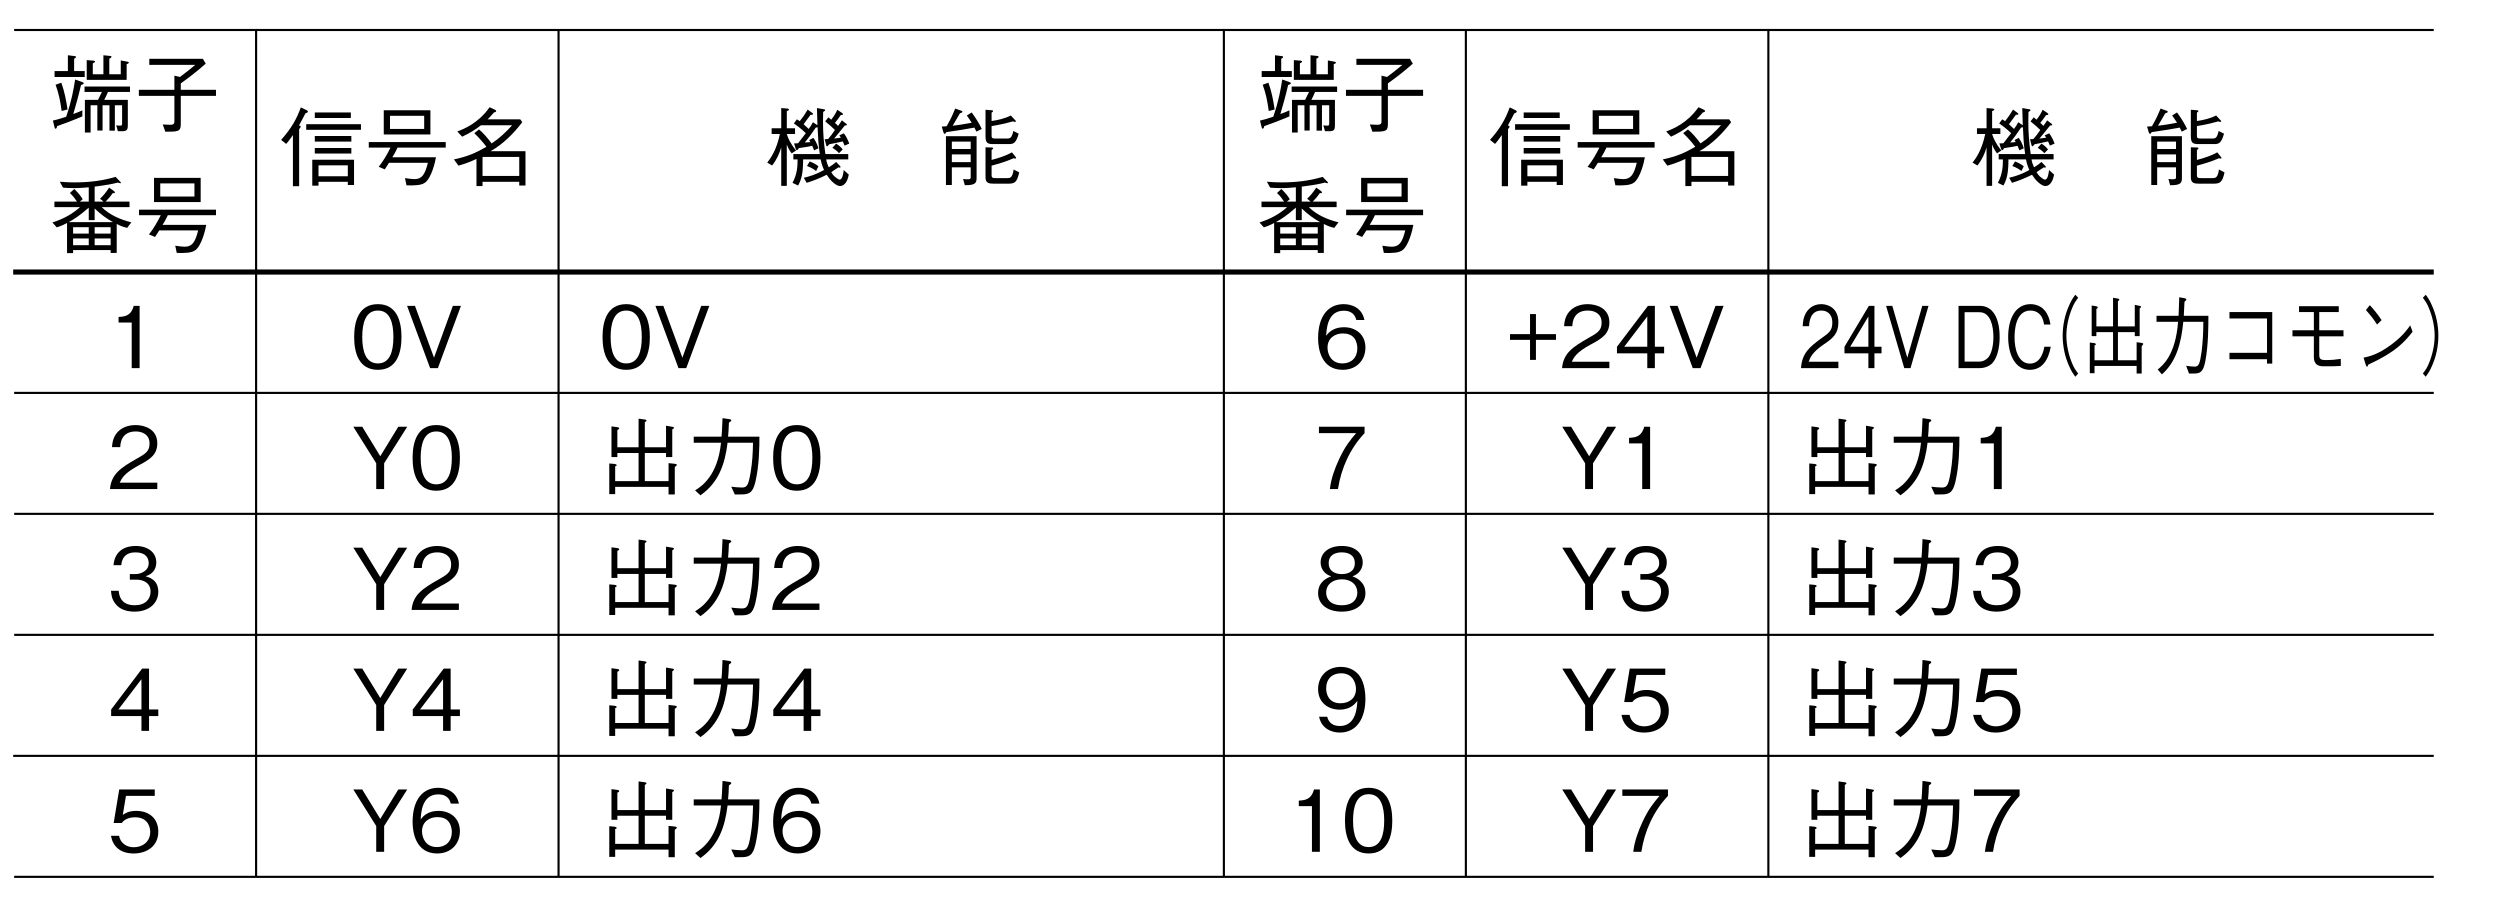 <?xml version="1.0" encoding="UTF-8"?>
<svg xmlns="http://www.w3.org/2000/svg" xmlns:xlink="http://www.w3.org/1999/xlink" width="231.96pt" height="85.08pt" viewBox="0 0 231.96 85.08" version="1.2">
<defs>
<g>
<symbol overflow="visible" id="glyph0-0">
<path style="stroke:none;" d="M 0.797 0.953 L 7.125 0.953 L 7.125 -6.969 L 0.797 -6.969 Z M 3.969 -3.328 L 1.438 -6.578 L 6.484 -6.578 Z M 4.219 -3.016 L 6.734 -6.25 L 6.734 0.234 Z M 1.438 0.547 L 3.969 -2.688 L 6.484 0.547 Z M 1.188 -6.25 L 3.703 -3.016 L 1.188 0.234 Z M 1.188 -6.25 "/>
</symbol>
<symbol overflow="visible" id="glyph0-1">
<path style="stroke:none;" d=""/>
</symbol>
<symbol overflow="visible" id="glyph0-2">
<path style="stroke:none;" d="M 7.375 -5.906 C 7.375 -5.969 7.281 -5.984 7.234 -6 L 6.625 -6.109 L 6.625 -4.828 L 5.562 -4.828 L 5.562 -6.281 C 5.625 -6.297 5.766 -6.359 5.766 -6.453 C 5.766 -6.5 5.688 -6.531 5.625 -6.531 L 5.016 -6.594 L 5.016 -4.828 L 4.031 -4.828 L 4.031 -5.844 C 4.141 -5.891 4.234 -5.938 4.234 -6.016 C 4.234 -6.047 4.188 -6.078 4.094 -6.094 L 3.469 -6.141 L 3.469 -4.312 L 7.172 -4.312 L 7.172 -5.766 C 7.266 -5.797 7.375 -5.844 7.375 -5.906 Z M 3.281 -4.578 L 3.281 -5.125 L 2.297 -5.125 L 2.297 -6.266 C 2.406 -6.328 2.469 -6.359 2.469 -6.438 C 2.469 -6.5 2.391 -6.516 2.344 -6.516 L 1.719 -6.594 L 1.719 -5.125 L 0.484 -5.125 L 0.484 -4.578 Z M 7.484 -3.188 L 7.484 -3.688 L 3.266 -3.688 L 3.266 -3.188 L 4.875 -3.188 C 4.797 -3.047 4.719 -2.844 4.516 -2.453 L 3.297 -2.453 L 3.297 0.578 L 3.828 0.578 L 3.828 -1.953 L 4.453 -1.953 L 4.453 0.391 L 4.938 0.391 L 4.938 -1.953 L 5.578 -1.953 L 5.578 0.406 L 6.078 0.406 L 6.078 -1.953 L 6.75 -1.953 L 6.75 -0.344 C 6.75 -0.125 6.75 -0.062 6.562 -0.062 C 6.453 -0.062 6.328 -0.078 6.203 -0.094 L 6.359 0.453 C 7.125 0.469 7.281 0.469 7.281 -0.109 L 7.281 -2.453 L 5.094 -2.453 C 5.234 -2.719 5.312 -2.891 5.438 -3.188 Z M 1.688 -1.562 C 1.562 -2.406 1.406 -3.234 1.109 -4.047 L 0.578 -3.859 C 0.875 -3.047 1.016 -2.344 1.141 -1.422 Z M 3.188 -4 C 3.188 -4.047 3.125 -4.078 3.047 -4.109 L 2.391 -4.344 C 2.25 -3.438 2.078 -2.406 1.562 -0.891 C 0.859 -0.656 0.656 -0.609 0.328 -0.531 L 0.484 0.094 C 0.516 0.219 0.547 0.219 0.578 0.219 C 0.688 0.219 0.703 0.047 0.719 -0.016 C 1.328 -0.234 1.906 -0.438 3.062 -0.922 L 3.062 -1.484 C 2.75 -1.344 2.578 -1.266 2.219 -1.141 C 2.469 -1.984 2.703 -2.812 2.938 -3.828 C 3.109 -3.891 3.188 -3.922 3.188 -4 Z M 3.188 -4 "/>
</symbol>
<symbol overflow="visible" id="glyph0-3">
<path style="stroke:none;" d="M 1.359 -5.703 L 5.625 -5.703 C 5.141 -5.297 4.766 -5 4.203 -4.578 L 3.688 -4.703 L 3.688 -3.391 L 0.391 -3.391 L 0.391 -2.828 L 3.688 -2.828 L 3.688 -0.5 C 3.688 -0.312 3.688 -0.141 3.297 -0.141 C 3.297 -0.141 2.656 -0.172 2.609 -0.172 L 2.844 0.5 C 3.984 0.5 4.281 0.5 4.281 -0.172 L 4.281 -2.828 L 7.547 -2.828 L 7.547 -3.391 L 4.281 -3.391 L 4.281 -3.984 C 5.031 -4.516 5.703 -5.031 6.594 -5.812 L 6.328 -6.266 L 1.359 -6.266 Z M 1.359 -5.703 "/>
</symbol>
<symbol overflow="visible" id="glyph0-4">
<path style="stroke:none;" d="M 3.656 0.562 L 3.656 0.203 L 6.375 0.203 L 6.375 0.5 L 6.953 0.5 L 6.953 -1.844 L 3.078 -1.844 L 3.078 0.562 Z M 6.375 -0.312 L 3.656 -0.312 L 3.656 -1.328 L 6.375 -1.328 Z M 0.656 -3.312 C 0.984 -3.688 1.172 -3.984 1.281 -4.141 L 1.281 0.609 L 1.859 0.609 L 1.859 -4.688 C 1.891 -4.719 2 -4.828 2 -4.922 C 2 -4.984 1.922 -5 1.844 -5.031 C 2.016 -5.344 2.188 -5.641 2.438 -6.141 C 2.578 -6.203 2.672 -6.234 2.672 -6.312 C 2.672 -6.375 2.594 -6.422 2.562 -6.438 L 2.016 -6.703 C 1.625 -5.625 1.156 -4.781 0.188 -3.688 Z M 6.656 -5.719 L 6.656 -6.234 L 3.312 -6.234 L 3.312 -5.719 Z M 6.703 -3.531 L 6.703 -4.047 L 3.312 -4.047 L 3.312 -3.531 Z M 6.703 -2.422 L 6.703 -2.938 L 3.312 -2.938 L 3.312 -2.422 Z M 7.594 -4.625 L 7.594 -5.141 L 2.516 -5.141 L 2.516 -4.625 Z M 7.594 -4.625 "/>
</symbol>
<symbol overflow="visible" id="glyph0-5">
<path style="stroke:none;" d="M 6.125 -4.188 L 6.125 -6.438 L 1.797 -6.438 L 1.797 -4.188 Z M 5.547 -4.703 L 2.375 -4.703 L 2.375 -5.922 L 5.547 -5.922 Z M 7.547 -2.969 L 7.547 -3.484 L 0.406 -3.484 L 0.406 -2.969 L 2.422 -2.969 C 2.094 -2.312 1.797 -1.797 1.328 -1.188 L 1.891 -0.953 C 1.953 -1.031 2.219 -1.469 2.281 -1.562 L 5.891 -1.562 C 5.625 -0.484 5.344 -0.047 4.641 -0.047 C 4.469 -0.047 4.188 -0.078 3.766 -0.141 L 3.906 0.531 C 4.719 0.547 5.266 0.531 5.625 0.281 C 6.234 -0.172 6.578 -1.672 6.641 -2.078 L 2.594 -2.078 C 2.766 -2.359 2.922 -2.625 3.078 -2.969 Z M 7.547 -2.969 "/>
</symbol>
<symbol overflow="visible" id="glyph0-6">
<path style="stroke:none;" d="M 7.031 0.547 L 7.031 -2.641 L 3.797 -2.641 C 4.953 -3.297 5.922 -4.266 6.734 -5.328 L 6.547 -5.594 L 3.516 -5.594 C 3.625 -5.703 3.734 -5.797 4.109 -6.234 C 4.172 -6.25 4.312 -6.266 4.312 -6.359 C 4.312 -6.391 4.281 -6.438 4.234 -6.469 L 3.703 -6.719 C 2.641 -5.219 1.328 -4.703 0.703 -4.469 L 1.156 -3.984 C 1.875 -4.328 2.297 -4.578 2.906 -5.047 L 5.797 -5.047 C 5.234 -4.422 4.609 -3.828 3.891 -3.359 C 3.516 -3.859 3.094 -4.359 2.719 -4.656 L 2.281 -4.312 C 2.656 -3.953 3.109 -3.453 3.406 -3.047 C 2.438 -2.484 1.656 -2.141 0.391 -1.875 L 0.812 -1.297 C 1.422 -1.469 1.922 -1.656 2.484 -1.922 L 2.484 0.594 L 3.047 0.594 L 3.047 0.203 L 6.453 0.203 L 6.453 0.547 Z M 6.453 -0.344 L 3.047 -0.344 L 3.047 -2.109 L 6.453 -2.109 Z M 6.453 -0.344 "/>
</symbol>
<symbol overflow="visible" id="glyph0-7">
<path style="stroke:none;" d="M 7.641 -3.344 C 7.5 -3.703 7.375 -3.984 7.141 -4.297 L 6.719 -4.109 C 6.766 -4.047 6.797 -4 6.859 -3.891 C 6.594 -3.859 6.453 -3.828 6.234 -3.812 C 6.453 -4.078 6.719 -4.375 7.219 -5.016 C 7.344 -5.031 7.422 -5.031 7.422 -5.094 C 7.422 -5.125 7.375 -5.156 7.375 -5.172 L 6.953 -5.5 C 6.766 -5.203 6.719 -5.141 6.594 -4.984 C 6.484 -5.125 6.453 -5.141 6.312 -5.266 C 6.5 -5.5 6.734 -5.797 6.844 -5.984 C 7 -6 7.062 -6.016 7.062 -6.062 C 7.062 -6.109 7.031 -6.141 6.969 -6.188 L 6.531 -6.484 C 6.422 -6.234 6.281 -5.969 5.969 -5.562 C 5.922 -5.609 5.891 -5.625 5.703 -5.781 L 5.406 -5.406 C 5.781 -5.109 6.047 -4.859 6.312 -4.609 C 6.078 -4.25 5.906 -4.031 5.672 -3.766 C 5.531 -3.75 5.5 -3.75 5.359 -3.75 L 5.5 -3.203 C 5.5 -3.156 5.531 -3.094 5.578 -3.094 C 5.625 -3.094 5.688 -3.156 5.781 -3.281 C 6.297 -3.375 6.562 -3.438 7.031 -3.547 C 7.109 -3.406 7.141 -3.312 7.203 -3.156 Z M 7.031 -2.797 C 6.859 -3.047 6.609 -3.219 6.422 -3.344 L 6.078 -2.953 C 6.469 -2.703 6.609 -2.547 6.688 -2.453 Z M 7.594 -0.469 L 7.125 -0.891 C 7.094 -0.609 7.016 0 6.75 0 C 6.656 0 6.469 -0.125 6.328 -0.25 C 6.156 -0.391 6.078 -0.516 5.969 -0.688 C 6.062 -0.75 6.109 -0.781 6.188 -0.844 C 6.266 -0.891 6.578 -1.094 6.641 -1.141 C 6.734 -1.125 6.734 -1.109 6.766 -1.109 C 6.797 -1.109 6.828 -1.141 6.828 -1.172 C 6.828 -1.203 6.812 -1.234 6.797 -1.25 L 6.422 -1.641 C 6.234 -1.469 6.062 -1.344 5.734 -1.141 C 5.609 -1.422 5.547 -1.594 5.5 -1.875 L 7.547 -1.875 L 7.547 -2.375 L 5.422 -2.375 C 5.281 -3.422 5.203 -4.281 5.203 -5.406 C 5.203 -5.75 5.219 -6.062 5.219 -6.281 C 5.297 -6.328 5.406 -6.391 5.406 -6.453 C 5.406 -6.469 5.406 -6.516 5.281 -6.531 L 4.641 -6.641 C 4.656 -6 4.656 -5.922 4.688 -5.047 L 4.266 -5.328 C 4.172 -5.141 4.078 -4.969 3.875 -4.703 C 3.734 -4.844 3.547 -5 3.406 -5.141 C 3.578 -5.375 3.859 -5.766 4.047 -6.016 C 4.172 -6.016 4.281 -6.016 4.281 -6.094 C 4.281 -6.141 4.219 -6.188 4.188 -6.203 L 3.781 -6.5 C 3.547 -6.094 3.344 -5.797 3.047 -5.422 C 2.969 -5.484 2.891 -5.531 2.781 -5.594 L 2.5 -5.219 C 2.781 -5.016 3.172 -4.734 3.609 -4.312 C 3.094 -3.625 3.031 -3.562 2.891 -3.375 C 2.766 -3.375 2.75 -3.375 2.516 -3.359 L 2.672 -2.859 C 2.688 -2.844 2.719 -2.734 2.766 -2.734 C 2.859 -2.734 2.922 -2.859 2.953 -2.922 C 3.859 -3.062 3.969 -3.078 4.203 -3.141 C 4.328 -2.844 4.344 -2.812 4.375 -2.719 L 4.781 -2.906 C 4.625 -3.422 4.453 -3.672 4.312 -3.875 L 3.922 -3.672 C 3.953 -3.625 4 -3.547 4.031 -3.484 C 3.719 -3.453 3.672 -3.453 3.516 -3.453 C 3.922 -3.938 4.156 -4.281 4.531 -4.828 C 4.609 -4.844 4.641 -4.844 4.703 -4.859 C 4.734 -4.047 4.766 -3.344 4.906 -2.375 L 2.453 -2.375 L 2.453 -1.875 L 2.844 -1.875 C 2.844 -1.25 2.812 -0.516 2.375 0.297 L 2.891 0.547 C 3.188 0.016 3.359 -0.547 3.359 -1.875 L 4.984 -1.875 C 5.016 -1.703 5.078 -1.391 5.297 -0.891 C 4.547 -0.469 3.938 -0.297 3.422 -0.172 L 3.688 0.297 C 4.281 0.109 4.828 -0.094 5.547 -0.453 C 5.719 -0.203 5.859 0.016 6.109 0.234 C 6.25 0.359 6.516 0.594 6.797 0.594 C 7.078 0.594 7.453 0.344 7.594 -0.469 Z M 4.781 -1.234 C 4.594 -1.391 4.375 -1.531 3.969 -1.688 L 3.719 -1.266 C 4.203 -1.078 4.406 -0.922 4.562 -0.797 Z M 2.703 -2.703 C 2.125 -3.422 1.953 -3.875 1.844 -4.234 L 2.609 -4.234 L 2.609 -4.766 L 1.844 -4.766 L 1.844 -6.359 C 2.016 -6.422 2.047 -6.469 2.047 -6.5 C 2.047 -6.562 1.938 -6.594 1.906 -6.594 L 1.328 -6.641 L 1.328 -4.766 L 0.438 -4.766 L 0.438 -4.234 L 1.203 -4.234 C 0.891 -2.719 0.328 -1.969 0.031 -1.578 L 0.484 -1.312 C 0.953 -1.922 1.156 -2.438 1.328 -2.984 L 1.328 0.578 L 1.844 0.578 L 1.844 -3.266 C 1.969 -2.922 2.094 -2.703 2.297 -2.438 Z M 2.703 -2.703 "/>
</symbol>
<symbol overflow="visible" id="glyph0-8">
<path style="stroke:none;" d=""/>
</symbol>
<symbol overflow="visible" id="glyph0-9">
<path style="stroke:none;" d="M 3.625 -0.266 L 3.625 -4.031 L 0.781 -4.031 L 0.781 0.5 L 1.328 0.5 L 1.328 -1.141 L 3.078 -1.141 L 3.078 -0.281 C 3.078 -0.125 3.078 -0.031 2.828 -0.031 C 2.719 -0.031 2.625 -0.031 2.375 -0.062 L 2.531 0.516 C 3.625 0.531 3.625 0.25 3.625 -0.266 Z M 3.078 -2.844 L 1.328 -2.844 L 1.328 -3.531 L 3.078 -3.531 Z M 3.078 -1.625 L 1.328 -1.625 L 1.328 -2.344 L 3.078 -2.344 Z M 7.531 -4.266 L 7.031 -4.516 C 6.891 -3.844 6.719 -3.812 6.438 -3.812 L 5.391 -3.812 C 5.031 -3.812 5.016 -3.875 5.016 -4.125 L 5.016 -4.969 C 5.625 -5.062 6.266 -5.203 7 -5.406 C 7.031 -5.391 7.141 -5.359 7.188 -5.359 C 7.219 -5.359 7.266 -5.359 7.266 -5.422 C 7.266 -5.469 7.234 -5.5 7.203 -5.516 L 6.797 -5.953 C 6.281 -5.672 5.562 -5.516 5.016 -5.438 L 5.016 -6.219 C 5.062 -6.25 5.156 -6.297 5.156 -6.375 C 5.156 -6.422 5.062 -6.438 5.016 -6.438 L 4.453 -6.484 L 4.453 -4.016 C 4.453 -3.375 4.672 -3.297 5.188 -3.297 L 6.531 -3.297 C 7 -3.297 7.266 -3.297 7.531 -4.266 Z M 4.109 -4.703 C 3.859 -5.203 3.625 -5.609 3.172 -6.234 L 2.719 -5.953 C 2.812 -5.812 2.953 -5.625 3.172 -5.281 C 2.344 -5.125 1.938 -5.062 1.406 -5 C 1.625 -5.375 1.922 -5.891 2.078 -6.156 C 2.188 -6.188 2.312 -6.219 2.312 -6.297 C 2.312 -6.359 2.219 -6.391 2.172 -6.406 L 1.641 -6.594 C 1.344 -5.875 1.25 -5.672 0.844 -4.953 C 0.703 -4.938 0.625 -4.938 0.391 -4.922 L 0.547 -4.391 C 0.594 -4.266 0.625 -4.25 0.672 -4.25 C 0.719 -4.25 0.766 -4.312 0.812 -4.406 C 1.984 -4.578 2.688 -4.688 3.422 -4.828 C 3.5 -4.688 3.562 -4.547 3.609 -4.453 Z M 7.578 -0.672 L 7.062 -0.938 C 6.953 -0.141 6.719 -0.141 6.453 -0.141 L 5.453 -0.141 C 5.141 -0.141 5.016 -0.141 5.016 -0.438 L 5.016 -1.297 C 5.641 -1.469 6.281 -1.641 7.062 -1.984 C 7.172 -1.953 7.188 -1.953 7.219 -1.953 C 7.234 -1.953 7.297 -1.953 7.297 -2.016 C 7.297 -2.031 7.281 -2.062 7.234 -2.125 L 6.906 -2.531 C 6.312 -2.203 5.672 -2 5.016 -1.828 L 5.016 -2.75 C 5.078 -2.797 5.156 -2.844 5.156 -2.906 C 5.156 -2.969 5.094 -2.984 5.016 -2.984 L 4.453 -3 L 4.453 -0.219 C 4.453 0.312 4.75 0.375 5.219 0.375 L 6.547 0.375 C 7.172 0.375 7.375 0.25 7.578 -0.672 Z M 7.578 -0.672 "/>
</symbol>
<symbol overflow="visible" id="glyph0-10">
<path style="stroke:none;" d="M 7.609 -2.312 C 6.594 -2.562 5.609 -2.984 4.859 -3.719 L 7.438 -3.719 L 7.438 -4.234 L 5.219 -4.234 C 5.438 -4.453 5.641 -4.672 5.875 -5.016 C 5.984 -5.016 6.078 -5 6.078 -5.078 C 6.078 -5.141 6.016 -5.188 5.984 -5.219 L 5.547 -5.531 C 5.203 -5.016 5.016 -4.797 4.703 -4.5 L 5.031 -4.234 L 4.203 -4.234 L 4.203 -5.625 C 5.312 -5.766 5.828 -5.859 6.359 -6 C 6.406 -5.984 6.516 -5.938 6.594 -5.938 C 6.609 -5.938 6.641 -5.953 6.641 -5.984 C 6.641 -6.016 6.594 -6.078 6.562 -6.094 L 6.141 -6.531 C 4.922 -6.156 3.625 -6.016 2.344 -6.016 C 1.656 -6.016 1.219 -6.062 0.969 -6.078 L 1.266 -5.531 C 1.469 -5.516 1.781 -5.484 2.234 -5.484 C 2.938 -5.484 3.422 -5.547 3.656 -5.562 L 3.656 -4.234 L 2.828 -4.234 L 3.094 -4.453 C 2.875 -4.812 2.688 -5.031 2.312 -5.406 L 1.906 -5.031 C 2.234 -4.719 2.375 -4.516 2.562 -4.234 L 0.469 -4.234 L 0.469 -3.719 L 2.844 -3.719 C 2.109 -3.078 1.391 -2.656 0.281 -2.297 L 0.688 -1.844 C 1.172 -2 1.375 -2.109 1.641 -2.25 L 1.641 0.547 L 2.203 0.547 L 2.203 0.266 L 5.688 0.266 L 5.688 0.531 L 6.25 0.531 L 6.25 -2.156 C 6.656 -1.953 6.875 -1.875 7.219 -1.797 Z M 5.688 -1.266 L 4.203 -1.266 L 4.203 -1.859 L 5.688 -1.859 Z M 3.656 -1.266 L 2.203 -1.266 L 2.203 -1.859 L 3.656 -1.859 Z M 5.906 -2.328 L 1.797 -2.328 C 2.281 -2.594 2.781 -2.906 3.656 -3.672 L 3.656 -2.516 L 4.203 -2.516 L 4.203 -3.594 C 4.812 -3.016 5.266 -2.688 5.906 -2.328 Z M 5.688 -0.188 L 4.203 -0.188 L 4.203 -0.812 L 5.688 -0.812 Z M 3.656 -0.188 L 2.203 -0.188 L 2.203 -0.812 L 3.656 -0.812 Z M 3.656 -0.188 "/>
</symbol>
<symbol overflow="visible" id="glyph0-11">
<path style="stroke:none;" d="M 2.953 0 L 2.953 -5.781 L 2.406 -5.781 C 2.156 -4.812 1.516 -4.781 1 -4.75 L 1 -4.234 L 2.219 -4.234 L 2.219 0 Z M 2.953 0 "/>
</symbol>
<symbol overflow="visible" id="glyph0-12">
<path style="stroke:none;" d="M 4.688 -2.891 C 4.688 -4.328 4.266 -5.938 2.5 -5.938 C 0.719 -5.938 0.297 -4.344 0.297 -2.891 C 0.297 -1.438 0.719 0.156 2.5 0.156 C 4.266 0.156 4.688 -1.438 4.688 -2.891 Z M 3.938 -2.891 C 3.938 -1.547 3.609 -0.438 2.5 -0.438 C 1.391 -0.438 1.047 -1.531 1.047 -2.891 C 1.047 -4.188 1.359 -5.344 2.5 -5.344 C 3.609 -5.344 3.938 -4.234 3.938 -2.891 Z M 3.938 -2.891 "/>
</symbol>
<symbol overflow="visible" id="glyph0-13">
<path style="stroke:none;" d="M 5.219 -5.781 L 4.469 -5.781 L 2.719 -0.969 L 0.953 -5.781 L 0.219 -5.781 L 2.359 0 L 3.078 0 Z M 5.219 -5.781 "/>
</symbol>
<symbol overflow="visible" id="glyph0-14">
<path style="stroke:none;" d="M 4.688 -1.906 C 4.688 -3.172 3.734 -3.797 2.703 -3.797 C 1.844 -3.797 1.344 -3.422 1.047 -3 C 1.078 -3.594 1.156 -5.328 2.672 -5.328 C 3.625 -5.328 3.781 -4.688 3.844 -4.469 L 4.594 -4.469 C 4.375 -5.594 3.422 -5.938 2.672 -5.938 C 1.234 -5.938 0.297 -4.828 0.297 -2.766 C 0.297 -1.766 0.609 0.156 2.578 0.156 C 3.875 0.156 4.688 -0.75 4.688 -1.906 Z M 3.938 -1.844 C 3.938 -0.969 3.375 -0.438 2.562 -0.438 C 1.484 -0.438 1.172 -1.328 1.172 -1.906 C 1.172 -2.797 1.875 -3.219 2.594 -3.219 C 3 -3.219 3.406 -3.109 3.656 -2.781 C 3.875 -2.484 3.938 -2.094 3.938 -1.844 Z M 3.938 -1.844 "/>
</symbol>
<symbol overflow="visible" id="glyph0-15">
<path style="stroke:none;" d="M 4.625 -2.625 L 4.625 -3.156 L 2.766 -3.156 L 2.766 -5.016 L 2.219 -5.016 L 2.219 -3.156 L 0.359 -3.156 L 0.359 -2.625 L 2.219 -2.625 L 2.219 -0.766 L 2.766 -0.766 L 2.766 -2.625 Z M 4.625 -2.625 "/>
</symbol>
<symbol overflow="visible" id="glyph0-16">
<path style="stroke:none;" d="M 4.594 0 L 4.594 -0.594 L 1.109 -0.594 C 1.281 -0.953 1.469 -1.453 2.938 -2.234 C 4 -2.797 4.594 -3.234 4.594 -4.25 C 4.594 -5.562 3.406 -5.938 2.578 -5.938 C 2.297 -5.938 1.453 -5.891 0.906 -5.281 C 0.453 -4.781 0.422 -4.219 0.391 -3.891 L 1.156 -3.891 C 1.172 -4.203 1.234 -5.344 2.594 -5.344 C 3.125 -5.344 3.875 -5.125 3.875 -4.219 C 3.875 -3.484 3.484 -3.266 2.625 -2.781 C 1.172 -1.953 0.328 -1.375 0.203 0 Z M 4.594 0 "/>
</symbol>
<symbol overflow="visible" id="glyph0-17">
<path style="stroke:none;" d="M 4.688 -1.375 L 4.688 -1.984 L 3.828 -1.984 L 3.828 -5.781 L 3.188 -5.781 L 0.312 -1.984 L 0.312 -1.375 L 3.125 -1.375 L 3.125 0 L 3.828 0 L 3.828 -1.375 Z M 3.125 -1.984 L 0.984 -1.984 L 3.125 -4.797 Z M 3.125 -1.984 "/>
</symbol>
<symbol overflow="visible" id="glyph0-18">
<path style="stroke:none;" d="M 5.219 -5.781 L 4.391 -5.781 L 2.719 -3.047 L 1.047 -5.781 L 0.219 -5.781 L 2.344 -2.391 L 2.344 0 L 3.078 0 L 3.078 -2.391 Z M 5.219 -5.781 "/>
</symbol>
<symbol overflow="visible" id="glyph0-19">
<path style="stroke:none;" d="M 1.469 -0.203 L 6.422 -0.203 L 6.422 0.5 L 7 0.5 L 7 -2.047 C 7.062 -2.078 7.188 -2.172 7.188 -2.25 C 7.188 -2.297 7.125 -2.328 7 -2.344 L 6.422 -2.406 L 6.422 -0.734 L 4.219 -0.734 L 4.219 -3.344 L 6.188 -3.344 L 6.188 -2.969 L 6.766 -2.969 L 6.766 -5.531 C 6.859 -5.578 6.922 -5.641 6.922 -5.688 C 6.922 -5.766 6.812 -5.781 6.75 -5.781 L 6.188 -5.875 L 6.188 -3.875 L 4.219 -3.875 L 4.219 -6.203 C 4.328 -6.266 4.375 -6.312 4.375 -6.359 C 4.375 -6.422 4.281 -6.438 4.219 -6.453 L 3.641 -6.531 L 3.641 -3.875 L 1.672 -3.875 L 1.672 -5.484 C 1.734 -5.516 1.844 -5.562 1.844 -5.625 C 1.844 -5.719 1.719 -5.734 1.625 -5.75 L 1.125 -5.812 L 1.125 -2.969 L 1.672 -2.969 L 1.672 -3.344 L 3.641 -3.344 L 3.641 -0.734 L 1.469 -0.734 L 1.469 -2.109 C 1.531 -2.125 1.609 -2.156 1.609 -2.219 C 1.609 -2.297 1.469 -2.312 1.422 -2.328 L 0.922 -2.375 L 0.922 0.469 L 1.469 0.469 Z M 1.469 -0.203 "/>
</symbol>
<symbol overflow="visible" id="glyph0-20">
<path style="stroke:none;" d="M 1.469 0.578 C 3.125 -0.578 3.734 -2.25 3.984 -4.297 L 6.344 -4.297 C 6.328 -3.359 6.281 -2.469 6.125 -1.562 C 5.922 -0.328 5.781 -0.141 5.312 -0.141 C 5 -0.141 4.594 -0.188 4.328 -0.219 L 4.656 0.5 L 5.172 0.5 C 5.938 0.5 6.312 0.406 6.562 -0.656 C 6.922 -2.156 6.938 -3.891 6.938 -4.859 L 4.031 -4.859 C 4.078 -5.391 4.078 -5.438 4.109 -6.156 C 4.281 -6.266 4.328 -6.312 4.328 -6.375 C 4.328 -6.453 4.203 -6.469 4.172 -6.484 L 3.516 -6.578 C 3.469 -5.484 3.453 -5.109 3.422 -4.859 L 0.844 -4.859 L 0.844 -4.297 L 3.375 -4.297 C 3.062 -1.203 1.562 -0.25 0.969 0.125 Z M 1.469 0.578 "/>
</symbol>
<symbol overflow="visible" id="glyph0-21">
<path style="stroke:none;" d="M 4.609 -5.188 L 4.609 -5.781 L 0.375 -5.781 L 0.375 -5.188 L 3.828 -5.188 C 3.281 -4.547 2.812 -3.984 2.25 -2.781 C 1.844 -1.906 1.5 -0.969 1.391 0 L 2.141 0 C 2.438 -1.938 3.266 -3.766 4.609 -5.188 Z M 4.609 -5.188 "/>
</symbol>
<symbol overflow="visible" id="glyph0-22">
<path style="stroke:none;" d="M 4.688 -1.688 C 4.688 -2.812 3.828 -3.031 3.5 -3.125 C 3.75 -3.203 4.5 -3.453 4.5 -4.422 C 4.5 -5.328 3.734 -5.938 2.578 -5.938 C 1.688 -5.938 0.656 -5.562 0.531 -4.156 L 1.25 -4.156 C 1.281 -4.375 1.312 -4.672 1.547 -4.953 C 1.797 -5.25 2.188 -5.344 2.578 -5.344 C 3.547 -5.344 3.797 -4.797 3.797 -4.344 C 3.797 -3.578 3 -3.328 2.562 -3.328 L 2.047 -3.328 L 2.047 -2.812 L 2.656 -2.812 C 3.266 -2.812 3.969 -2.547 3.969 -1.703 C 3.969 -1 3.484 -0.438 2.5 -0.438 C 1.109 -0.438 1.047 -1.484 1.016 -1.781 L 0.297 -1.781 C 0.328 -1.484 0.344 -1.062 0.672 -0.625 C 1.094 -0.016 1.828 0.156 2.484 0.156 C 3.875 0.156 4.688 -0.672 4.688 -1.688 Z M 4.688 -1.688 "/>
</symbol>
<symbol overflow="visible" id="glyph0-23">
<path style="stroke:none;" d="M 4.688 -1.562 C 4.688 -2.672 3.75 -3.016 3.484 -3.125 C 4.109 -3.328 4.438 -3.844 4.438 -4.406 C 4.438 -5.234 3.781 -5.938 2.5 -5.938 C 1.234 -5.938 0.531 -5.266 0.531 -4.406 C 0.531 -3.828 0.891 -3.312 1.516 -3.125 C 1.234 -3.016 0.297 -2.672 0.297 -1.562 C 0.297 -0.594 1.078 0.156 2.5 0.156 C 3.875 0.156 4.688 -0.578 4.688 -1.562 Z M 3.703 -4.344 C 3.703 -3.531 3.031 -3.328 2.5 -3.328 C 1.938 -3.328 1.281 -3.547 1.281 -4.344 C 1.281 -5.141 1.938 -5.344 2.5 -5.344 C 3.047 -5.344 3.703 -5.141 3.703 -4.344 Z M 3.938 -1.609 C 3.938 -1.031 3.562 -0.438 2.5 -0.438 C 1.422 -0.438 1.047 -1.031 1.047 -1.609 C 1.047 -2.359 1.641 -2.844 2.5 -2.844 C 3.391 -2.844 3.938 -2.328 3.938 -1.609 Z M 3.938 -1.609 "/>
</symbol>
<symbol overflow="visible" id="glyph0-24">
<path style="stroke:none;" d="M 4.688 -2.984 C 4.688 -3.422 4.625 -4.406 4.172 -5.062 C 3.875 -5.484 3.328 -5.938 2.406 -5.938 C 1.109 -5.938 0.297 -5.031 0.297 -3.875 C 0.297 -2.609 1.25 -1.969 2.297 -1.969 C 3.344 -1.969 3.781 -2.578 3.938 -2.781 C 3.906 -2.188 3.828 -0.453 2.312 -0.453 C 1.375 -0.453 1.203 -1.094 1.141 -1.312 L 0.391 -1.312 C 0.609 -0.219 1.531 0.156 2.312 0.156 C 3.891 0.156 4.688 -1.172 4.688 -2.984 Z M 3.812 -3.875 C 3.812 -3.047 3.203 -2.562 2.375 -2.562 C 1.25 -2.562 1.047 -3.453 1.047 -3.938 C 1.047 -4.844 1.625 -5.344 2.422 -5.344 C 3.531 -5.344 3.812 -4.422 3.812 -3.875 Z M 3.812 -3.875 "/>
</symbol>
<symbol overflow="visible" id="glyph0-25">
<path style="stroke:none;" d="M 4.688 -1.859 C 4.688 -3.125 3.812 -3.797 2.625 -3.797 C 1.938 -3.797 1.594 -3.562 1.391 -3.422 L 1.688 -5.188 L 4.359 -5.188 L 4.359 -5.781 L 1.062 -5.781 L 0.547 -2.672 L 1.297 -2.672 C 1.609 -3.109 2.172 -3.203 2.531 -3.203 C 3.844 -3.203 3.938 -2.109 3.938 -1.844 C 3.938 -0.922 3.219 -0.422 2.406 -0.422 C 1.75 -0.422 1.172 -0.797 1.047 -1.484 L 0.297 -1.484 C 0.469 -0.5 1.156 0.156 2.406 0.156 C 3.625 0.156 4.688 -0.531 4.688 -1.859 Z M 4.688 -1.859 "/>
</symbol>
<symbol overflow="visible" id="glyph1-0">
<path style="stroke:none;" d="M 0.625 0.953 L 5.625 0.953 L 5.625 -6.969 L 0.625 -6.969 Z M 3.125 -3.328 L 1.141 -6.578 L 5.109 -6.578 Z M 3.328 -3.016 L 5.312 -6.25 L 5.312 0.234 Z M 1.141 0.547 L 3.125 -2.688 L 5.109 0.547 Z M 0.938 -6.25 L 2.922 -3.016 L 0.938 0.234 Z M 0.938 -6.25 "/>
</symbol>
<symbol overflow="visible" id="glyph1-1">
<path style="stroke:none;" d="M 3.625 0 L 3.625 -0.594 L 0.875 -0.594 C 1 -0.953 1.156 -1.453 2.312 -2.234 C 3.156 -2.797 3.625 -3.234 3.625 -4.25 C 3.625 -5.562 2.688 -5.938 2.031 -5.938 C 1.812 -5.938 1.156 -5.891 0.719 -5.281 C 0.359 -4.781 0.328 -4.219 0.312 -3.891 L 0.906 -3.891 C 0.922 -4.203 0.969 -5.344 2.047 -5.344 C 2.469 -5.344 3.062 -5.125 3.062 -4.219 C 3.062 -3.484 2.75 -3.266 2.062 -2.781 C 0.922 -1.953 0.25 -1.375 0.156 0 Z M 3.625 0 "/>
</symbol>
<symbol overflow="visible" id="glyph1-2">
<path style="stroke:none;" d="M 3.688 -1.375 L 3.688 -1.984 L 3.031 -1.984 L 3.031 -5.781 L 2.516 -5.781 L 0.25 -1.984 L 0.25 -1.375 L 2.469 -1.375 L 2.469 0 L 3.031 0 L 3.031 -1.375 Z M 2.469 -1.984 L 0.781 -1.984 L 2.469 -4.797 Z M 2.469 -1.984 "/>
</symbol>
<symbol overflow="visible" id="glyph1-3">
<path style="stroke:none;" d="M 4.109 -5.781 L 3.531 -5.781 L 2.141 -0.969 L 0.75 -5.781 L 0.172 -5.781 L 1.859 0 L 2.438 0 Z M 4.109 -5.781 "/>
</symbol>
<symbol overflow="visible" id="glyph1-4">
<path style="stroke:none;" d=""/>
</symbol>
<symbol overflow="visible" id="glyph1-5">
<path style="stroke:none;" d="M 4.344 -2.875 C 4.344 -4.594 3.75 -5.781 2.5 -5.781 L 0.531 -5.781 L 0.531 0 L 2.5 0 C 2.844 0 3.344 -0.125 3.672 -0.469 C 4.078 -0.922 4.344 -1.781 4.344 -2.875 Z M 3.766 -2.891 C 3.766 -2.094 3.594 -1.422 3.344 -1.062 C 3.188 -0.844 2.859 -0.609 2.484 -0.609 L 1.094 -0.609 L 1.094 -5.188 L 2.484 -5.188 C 3.531 -5.188 3.766 -3.828 3.766 -2.891 Z M 3.766 -2.891 "/>
</symbol>
<symbol overflow="visible" id="glyph1-6">
<path style="stroke:none;" d="M 4.344 -1.984 L 3.75 -1.984 C 3.688 -1.688 3.469 -0.422 2.406 -0.422 C 1.328 -0.422 0.969 -1.766 0.984 -2.891 C 0.984 -3.438 1.062 -5.344 2.453 -5.344 C 2.938 -5.344 3.578 -5.109 3.719 -4.047 L 4.312 -4.047 C 4.281 -4.266 4.219 -4.625 4 -5.031 C 3.562 -5.859 2.766 -5.938 2.469 -5.938 C 1.047 -5.938 0.391 -4.547 0.391 -2.906 C 0.391 -1.188 1.078 0.156 2.391 0.156 C 3.562 0.156 4.125 -0.781 4.344 -1.984 Z M 4.344 -1.984 "/>
</symbol>
<symbol overflow="visible" id="glyph1-7">
<path style="stroke:none;" d="M 5.625 -6.812 C 5.375 -6.469 5.234 -6.25 5.047 -5.812 C 4.656 -4.953 4.453 -3.969 4.453 -3.016 C 4.453 -2.047 4.656 -1.062 5.047 -0.203 C 5.234 0.234 5.375 0.453 5.625 0.797 L 5.891 0.5 C 5.641 0.172 5.5 -0.031 5.328 -0.453 C 5 -1.234 4.797 -2.156 4.797 -3.016 C 4.797 -3.859 5 -4.781 5.328 -5.562 C 5.5 -6 5.641 -6.188 5.891 -6.531 Z M 5.625 -6.812 "/>
</symbol>
<symbol overflow="visible" id="glyph1-8">
<path style="stroke:none;" d="M 1.156 -0.203 L 5.062 -0.203 L 5.062 0.5 L 5.531 0.5 L 5.531 -2.047 C 5.562 -2.078 5.672 -2.172 5.672 -2.25 C 5.672 -2.297 5.625 -2.328 5.531 -2.344 L 5.062 -2.406 L 5.062 -0.734 L 3.328 -0.734 L 3.328 -3.344 L 4.891 -3.344 L 4.891 -2.969 L 5.344 -2.969 L 5.344 -5.531 C 5.406 -5.578 5.469 -5.641 5.469 -5.688 C 5.469 -5.766 5.375 -5.781 5.328 -5.781 L 4.891 -5.875 L 4.891 -3.875 L 3.328 -3.875 L 3.328 -6.203 C 3.406 -6.266 3.453 -6.312 3.453 -6.359 C 3.453 -6.422 3.375 -6.438 3.328 -6.453 L 2.875 -6.531 L 2.875 -3.875 L 1.328 -3.875 L 1.328 -5.484 C 1.375 -5.516 1.453 -5.562 1.453 -5.625 C 1.453 -5.719 1.359 -5.734 1.281 -5.75 L 0.891 -5.812 L 0.891 -2.969 L 1.328 -2.969 L 1.328 -3.344 L 2.875 -3.344 L 2.875 -0.734 L 1.156 -0.734 L 1.156 -2.109 C 1.203 -2.125 1.281 -2.156 1.281 -2.219 C 1.281 -2.297 1.156 -2.312 1.125 -2.328 L 0.719 -2.375 L 0.719 0.469 L 1.156 0.469 Z M 1.156 -0.203 "/>
</symbol>
<symbol overflow="visible" id="glyph1-9">
<path style="stroke:none;" d="M 1.156 0.578 C 2.469 -0.578 2.938 -2.25 3.141 -4.297 L 5 -4.297 C 5 -3.359 4.953 -2.469 4.844 -1.562 C 4.672 -0.328 4.562 -0.141 4.188 -0.141 C 3.938 -0.141 3.625 -0.188 3.406 -0.219 L 3.672 0.5 L 4.078 0.5 C 4.688 0.5 4.984 0.406 5.188 -0.656 C 5.469 -2.156 5.469 -3.891 5.469 -4.859 L 3.188 -4.859 C 3.219 -5.391 3.219 -5.438 3.25 -6.156 C 3.375 -6.266 3.422 -6.312 3.422 -6.375 C 3.422 -6.453 3.312 -6.469 3.281 -6.484 L 2.766 -6.578 C 2.734 -5.484 2.719 -5.109 2.703 -4.859 L 0.656 -4.859 L 0.656 -4.297 L 2.656 -4.297 C 2.422 -1.203 1.234 -0.25 0.766 0.125 Z M 1.156 0.578 "/>
</symbol>
<symbol overflow="visible" id="glyph1-10">
<path style="stroke:none;" d="M 4.656 -0.828 L 4.656 -0.422 L 5.141 -0.422 L 5.141 -5.203 L 1.172 -5.203 L 1.172 -4.609 L 4.656 -4.609 L 4.656 -1.422 L 1.172 -1.422 L 1.172 -0.828 Z M 4.656 -0.828 "/>
</symbol>
<symbol overflow="visible" id="glyph1-11">
<path style="stroke:none;" d="M 3.25 -2.953 L 5.5 -2.953 L 5.5 -3.516 L 3.25 -3.516 L 3.25 -5.203 L 5.062 -5.203 L 5.062 -5.75 L 1.375 -5.75 L 1.375 -5.203 L 2.75 -5.203 L 2.75 -3.516 L 0.766 -3.516 L 0.766 -2.953 L 2.75 -2.953 L 2.75 -1.031 C 2.75 -0.375 3.109 -0.172 3.625 -0.172 C 4.469 -0.172 4.828 -0.172 5.25 -0.203 L 5.25 -0.859 C 4.859 -0.797 4.391 -0.75 3.875 -0.75 C 3.312 -0.75 3.25 -0.875 3.25 -1.297 Z M 3.25 -2.953 "/>
</symbol>
<symbol overflow="visible" id="glyph1-12">
<path style="stroke:none;" d="M 2.781 -4.453 C 2.422 -5.031 1.891 -5.625 1.688 -5.844 L 1.328 -5.391 C 1.703 -4.969 2.062 -4.531 2.359 -4.047 Z M 5.438 -3.969 C 5.078 -3.469 4.641 -2.875 3.562 -2.094 C 2.406 -1.266 1.719 -1.109 1.109 -0.969 L 1.312 -0.312 C 1.359 -0.219 1.391 -0.125 1.438 -0.125 C 1.469 -0.125 1.547 -0.312 1.547 -0.328 C 4.188 -1.531 4.953 -2.5 5.656 -3.375 Z M 5.438 -3.969 "/>
</symbol>
<symbol overflow="visible" id="glyph1-13">
<path style="stroke:none;" d="M 0.625 0.797 C 0.875 0.453 1.016 0.234 1.203 -0.203 C 1.594 -1.062 1.797 -2.047 1.797 -3.016 C 1.797 -3.969 1.594 -4.953 1.203 -5.812 C 1.016 -6.25 0.875 -6.469 0.625 -6.812 L 0.359 -6.531 C 0.609 -6.188 0.75 -6 0.922 -5.562 C 1.25 -4.781 1.453 -3.859 1.453 -3.016 C 1.453 -2.156 1.25 -1.234 0.922 -0.453 C 0.75 -0.031 0.609 0.172 0.359 0.5 Z M 0.625 0.797 "/>
</symbol>
</g>
<clipPath id="clip1">
  <path d="M 1.223 2 L 226 2 L 226 3 L 1.223 3 Z M 1.223 2 "/>
</clipPath>
<clipPath id="clip2">
  <path d="M 1.223 36 L 226 36 L 226 37 L 1.223 37 Z M 1.223 36 "/>
</clipPath>
<clipPath id="clip3">
  <path d="M 1.223 25 L 226 25 L 226 26 L 1.223 26 Z M 1.223 25 "/>
</clipPath>
<clipPath id="clip4">
  <path d="M 1.223 47 L 226 47 L 226 48 L 1.223 48 Z M 1.223 47 "/>
</clipPath>
<clipPath id="clip5">
  <path d="M 1.223 58 L 226 58 L 226 60 L 1.223 60 Z M 1.223 58 "/>
</clipPath>
<clipPath id="clip6">
  <path d="M 1.223 81 L 226 81 L 226 82 L 1.223 82 Z M 1.223 81 "/>
</clipPath>
<clipPath id="clip7">
  <path d="M 1.223 70 L 226 70 L 226 71 L 1.223 71 Z M 1.223 70 "/>
</clipPath>
</defs>
<g id="surface1">
<g style="fill:rgb(0%,0%,0%);fill-opacity:1;">
  <use xlink:href="#glyph0-1" x="2.086" y="11.72"/>
</g>
<g style="fill:rgb(0%,0%,0%);fill-opacity:1;">
  <use xlink:href="#glyph0-2" x="4.579" y="11.72"/>
  <use xlink:href="#glyph0-3" x="12.493" y="11.72"/>
  <use xlink:href="#glyph0-1" x="20.408" y="11.72"/>
</g>
<g style="fill:rgb(0%,0%,0%);fill-opacity:1;">
  <use xlink:href="#glyph0-4" x="25.896" y="16.667"/>
  <use xlink:href="#glyph0-5" x="33.81" y="16.667"/>
  <use xlink:href="#glyph0-6" x="41.725" y="16.667"/>
  <use xlink:href="#glyph0-1" x="49.639" y="16.667"/>
</g>
<g style="fill:rgb(0%,0%,0%);fill-opacity:1;">
  <use xlink:href="#glyph0-7" x="71.158" y="16.667"/>
  <use xlink:href="#glyph0-8" x="79.073" y="16.667"/>
  <use xlink:href="#glyph0-9" x="86.987" y="16.667"/>
</g>
<g style="fill:rgb(0%,0%,0%);fill-opacity:1;">
  <use xlink:href="#glyph0-1" x="94.902" y="11.72"/>
</g>
<g style="fill:rgb(0%,0%,0%);fill-opacity:1;">
  <use xlink:href="#glyph0-2" x="116.579" y="11.72"/>
  <use xlink:href="#glyph0-3" x="124.493" y="11.72"/>
  <use xlink:href="#glyph0-1" x="132.408" y="11.72"/>
</g>
<g style="fill:rgb(0%,0%,0%);fill-opacity:1;">
  <use xlink:href="#glyph0-4" x="138.061" y="16.667"/>
  <use xlink:href="#glyph0-5" x="145.976" y="16.667"/>
  <use xlink:href="#glyph0-6" x="153.89" y="16.667"/>
  <use xlink:href="#glyph0-1" x="161.804" y="16.667"/>
</g>
<g style="fill:rgb(0%,0%,0%);fill-opacity:1;">
  <use xlink:href="#glyph0-7" x="182.993" y="16.667"/>
  <use xlink:href="#glyph0-8" x="190.908" y="16.667"/>
  <use xlink:href="#glyph0-9" x="198.822" y="16.667"/>
</g>
<g style="fill:rgb(0%,0%,0%);fill-opacity:1;">
  <use xlink:href="#glyph0-1" x="2.087" y="22.939"/>
</g>
<g style="fill:rgb(0%,0%,0%);fill-opacity:1;">
  <use xlink:href="#glyph0-10" x="4.579" y="22.939"/>
  <use xlink:href="#glyph0-5" x="12.494" y="22.939"/>
  <use xlink:href="#glyph0-1" x="20.408" y="22.939"/>
</g>
<g style="fill:rgb(0%,0%,0%);fill-opacity:1;">
  <use xlink:href="#glyph0-1" x="37.768" y="22.939"/>
</g>
<g style="fill:rgb(0%,0%,0%);fill-opacity:1;">
  <use xlink:href="#glyph0-1" x="83.031" y="22.939"/>
</g>
<g style="fill:rgb(0%,0%,0%);fill-opacity:1;">
  <use xlink:href="#glyph0-10" x="116.579" y="22.939"/>
  <use xlink:href="#glyph0-5" x="124.494" y="22.939"/>
</g>
<g style="fill:rgb(0%,0%,0%);fill-opacity:1;">
  <use xlink:href="#glyph0-1" x="2.087" y="34.158"/>
</g>
<g style="fill:rgb(0%,0%,0%);fill-opacity:1;">
  <use xlink:href="#glyph0-11" x="10.001" y="34.158"/>
  <use xlink:href="#glyph0-1" x="14.987" y="34.158"/>
</g>
<g style="fill:rgb(0%,0%,0%);fill-opacity:1;">
  <use xlink:href="#glyph0-12" x="32.564" y="34.158"/>
  <use xlink:href="#glyph0-13" x="37.55" y="34.158"/>
  <use xlink:href="#glyph0-1" x="42.972" y="34.158"/>
</g>
<g style="fill:rgb(0%,0%,0%);fill-opacity:1;">
  <use xlink:href="#glyph0-12" x="55.609" y="34.158"/>
  <use xlink:href="#glyph0-13" x="60.595" y="34.158"/>
  <use xlink:href="#glyph0-1" x="66.016" y="34.158"/>
</g>
<g style="fill:rgb(0%,0%,0%);fill-opacity:1;">
  <use xlink:href="#glyph0-14" x="122.001" y="34.158"/>
  <use xlink:href="#glyph0-1" x="126.987" y="34.158"/>
</g>
<g style="fill:rgb(0%,0%,0%);fill-opacity:1;">
  <use xlink:href="#glyph0-15" x="139.744" y="34.158"/>
  <use xlink:href="#glyph0-16" x="144.73" y="34.158"/>
  <use xlink:href="#glyph0-17" x="149.716" y="34.158"/>
  <use xlink:href="#glyph0-13" x="154.702" y="34.158"/>
  <use xlink:href="#glyph0-1" x="160.124" y="34.158"/>
</g>
<g style="fill:rgb(0%,0%,0%);fill-opacity:1;">
  <use xlink:href="#glyph1-1" x="166.948" y="34.158"/>
  <use xlink:href="#glyph1-2" x="170.887" y="34.158"/>
  <use xlink:href="#glyph1-3" x="174.826" y="34.158"/>
  <use xlink:href="#glyph1-4" x="179.109" y="34.158"/>
  <use xlink:href="#glyph1-5" x="181.191" y="34.158"/>
</g>
<g style="fill:rgb(0%,0%,0%);fill-opacity:1;">
  <use xlink:href="#glyph1-6" x="185.935" y="34.158"/>
</g>
<g style="fill:rgb(0%,0%,0%);fill-opacity:1;">
  <use xlink:href="#glyph1-7" x="186.93" y="34.158"/>
  <use xlink:href="#glyph1-8" x="193.182" y="34.158"/>
  <use xlink:href="#glyph1-9" x="199.434" y="34.158"/>
  <use xlink:href="#glyph1-10" x="205.687" y="34.158"/>
  <use xlink:href="#glyph1-11" x="211.939" y="34.158"/>
  <use xlink:href="#glyph1-12" x="218.192" y="34.158"/>
  <use xlink:href="#glyph1-13" x="224.444" y="34.158"/>
</g>
<g style="fill:rgb(0%,0%,0%);fill-opacity:1;">
  <use xlink:href="#glyph0-1" x="2.086" y="45.376"/>
</g>
<g style="fill:rgb(0%,0%,0%);fill-opacity:1;">
  <use xlink:href="#glyph0-16" x="10" y="45.376"/>
  <use xlink:href="#glyph0-1" x="14.986" y="45.376"/>
</g>
<g style="fill:rgb(0%,0%,0%);fill-opacity:1;">
  <use xlink:href="#glyph0-18" x="32.564" y="45.376"/>
  <use xlink:href="#glyph0-12" x="37.985" y="45.376"/>
  <use xlink:href="#glyph0-1" x="42.971" y="45.376"/>
</g>
<g style="fill:rgb(0%,0%,0%);fill-opacity:1;">
  <use xlink:href="#glyph0-19" x="55.609" y="45.376"/>
  <use xlink:href="#glyph0-20" x="63.523" y="45.376"/>
  <use xlink:href="#glyph0-12" x="71.437" y="45.376"/>
  <use xlink:href="#glyph0-1" x="76.424" y="45.376"/>
</g>
<g style="fill:rgb(0%,0%,0%);fill-opacity:1;">
  <use xlink:href="#glyph0-21" x="122.001" y="45.376"/>
  <use xlink:href="#glyph0-1" x="126.987" y="45.376"/>
</g>
<g style="fill:rgb(0%,0%,0%);fill-opacity:1;">
  <use xlink:href="#glyph0-18" x="144.73" y="45.376"/>
  <use xlink:href="#glyph0-11" x="150.151" y="45.376"/>
  <use xlink:href="#glyph0-1" x="155.137" y="45.376"/>
</g>
<g style="fill:rgb(0%,0%,0%);fill-opacity:1;">
  <use xlink:href="#glyph0-19" x="166.948" y="45.376"/>
  <use xlink:href="#glyph0-20" x="174.863" y="45.376"/>
  <use xlink:href="#glyph0-11" x="182.777" y="45.376"/>
</g>
<g style="fill:rgb(0%,0%,0%);fill-opacity:1;">
  <use xlink:href="#glyph0-1" x="2.086" y="56.595"/>
</g>
<g style="fill:rgb(0%,0%,0%);fill-opacity:1;">
  <use xlink:href="#glyph0-22" x="10" y="56.595"/>
  <use xlink:href="#glyph0-1" x="14.986" y="56.595"/>
</g>
<g style="fill:rgb(0%,0%,0%);fill-opacity:1;">
  <use xlink:href="#glyph0-18" x="32.564" y="56.595"/>
  <use xlink:href="#glyph0-16" x="37.985" y="56.595"/>
  <use xlink:href="#glyph0-1" x="42.971" y="56.595"/>
</g>
<g style="fill:rgb(0%,0%,0%);fill-opacity:1;">
  <use xlink:href="#glyph0-19" x="55.609" y="56.595"/>
  <use xlink:href="#glyph0-20" x="63.523" y="56.595"/>
  <use xlink:href="#glyph0-16" x="71.437" y="56.595"/>
  <use xlink:href="#glyph0-1" x="76.424" y="56.595"/>
</g>
<g style="fill:rgb(0%,0%,0%);fill-opacity:1;">
  <use xlink:href="#glyph0-23" x="122.001" y="56.595"/>
  <use xlink:href="#glyph0-1" x="126.987" y="56.595"/>
</g>
<g style="fill:rgb(0%,0%,0%);fill-opacity:1;">
  <use xlink:href="#glyph0-18" x="144.73" y="56.595"/>
  <use xlink:href="#glyph0-22" x="150.151" y="56.595"/>
  <use xlink:href="#glyph0-1" x="155.137" y="56.595"/>
</g>
<g style="fill:rgb(0%,0%,0%);fill-opacity:1;">
  <use xlink:href="#glyph0-19" x="166.948" y="56.595"/>
  <use xlink:href="#glyph0-20" x="174.863" y="56.595"/>
  <use xlink:href="#glyph0-22" x="182.777" y="56.595"/>
</g>
<g style="fill:rgb(0%,0%,0%);fill-opacity:1;">
  <use xlink:href="#glyph0-1" x="2.086" y="67.814"/>
</g>
<g style="fill:rgb(0%,0%,0%);fill-opacity:1;">
  <use xlink:href="#glyph0-17" x="10" y="67.814"/>
  <use xlink:href="#glyph0-1" x="14.986" y="67.814"/>
</g>
<g style="fill:rgb(0%,0%,0%);fill-opacity:1;">
  <use xlink:href="#glyph0-18" x="32.564" y="67.814"/>
  <use xlink:href="#glyph0-17" x="37.985" y="67.814"/>
  <use xlink:href="#glyph0-1" x="42.971" y="67.814"/>
</g>
<g style="fill:rgb(0%,0%,0%);fill-opacity:1;">
  <use xlink:href="#glyph0-19" x="55.609" y="67.814"/>
  <use xlink:href="#glyph0-20" x="63.523" y="67.814"/>
  <use xlink:href="#glyph0-17" x="71.437" y="67.814"/>
  <use xlink:href="#glyph0-1" x="76.424" y="67.814"/>
</g>
<g style="fill:rgb(0%,0%,0%);fill-opacity:1;">
  <use xlink:href="#glyph0-24" x="122.001" y="67.814"/>
  <use xlink:href="#glyph0-1" x="126.987" y="67.814"/>
</g>
<g style="fill:rgb(0%,0%,0%);fill-opacity:1;">
  <use xlink:href="#glyph0-18" x="144.73" y="67.814"/>
  <use xlink:href="#glyph0-25" x="150.151" y="67.814"/>
  <use xlink:href="#glyph0-1" x="155.137" y="67.814"/>
</g>
<g style="fill:rgb(0%,0%,0%);fill-opacity:1;">
  <use xlink:href="#glyph0-19" x="166.948" y="67.814"/>
  <use xlink:href="#glyph0-20" x="174.863" y="67.814"/>
  <use xlink:href="#glyph0-25" x="182.777" y="67.814"/>
</g>
<g style="fill:rgb(0%,0%,0%);fill-opacity:1;">
  <use xlink:href="#glyph0-1" x="2.086" y="79.033"/>
</g>
<g style="fill:rgb(0%,0%,0%);fill-opacity:1;">
  <use xlink:href="#glyph0-25" x="10" y="79.033"/>
  <use xlink:href="#glyph0-1" x="14.986" y="79.033"/>
</g>
<g style="fill:rgb(0%,0%,0%);fill-opacity:1;">
  <use xlink:href="#glyph0-18" x="32.564" y="79.033"/>
  <use xlink:href="#glyph0-14" x="37.985" y="79.033"/>
  <use xlink:href="#glyph0-1" x="42.971" y="79.033"/>
</g>
<g style="fill:rgb(0%,0%,0%);fill-opacity:1;">
  <use xlink:href="#glyph0-19" x="55.609" y="79.033"/>
  <use xlink:href="#glyph0-20" x="63.523" y="79.033"/>
  <use xlink:href="#glyph0-14" x="71.437" y="79.033"/>
  <use xlink:href="#glyph0-1" x="76.424" y="79.033"/>
</g>
<g style="fill:rgb(0%,0%,0%);fill-opacity:1;">
  <use xlink:href="#glyph0-11" x="119.508" y="79.033"/>
  <use xlink:href="#glyph0-12" x="124.494" y="79.033"/>
  <use xlink:href="#glyph0-1" x="129.48" y="79.033"/>
</g>
<g style="fill:rgb(0%,0%,0%);fill-opacity:1;">
  <use xlink:href="#glyph0-18" x="144.73" y="79.033"/>
  <use xlink:href="#glyph0-21" x="150.151" y="79.033"/>
  <use xlink:href="#glyph0-1" x="155.137" y="79.033"/>
</g>
<g style="fill:rgb(0%,0%,0%);fill-opacity:1;">
  <use xlink:href="#glyph0-19" x="166.948" y="79.033"/>
  <use xlink:href="#glyph0-20" x="174.863" y="79.033"/>
  <use xlink:href="#glyph0-21" x="182.777" y="79.033"/>
</g>
<g clip-path="url(#clip1)" clip-rule="nonzero">
<path style="fill:none;stroke-width:2;stroke-linecap:butt;stroke-linejoin:miter;stroke:rgb(0%,0%,0%);stroke-opacity:1;stroke-miterlimit:4;" d="M 0.926 822.094 L 2268.622 822.094 " transform="matrix(0.099,0,0,-0.099,1.221,84.17)"/>
</g>
<g clip-path="url(#clip2)" clip-rule="nonzero">
<path style="fill:none;stroke-width:2;stroke-linecap:butt;stroke-linejoin:miter;stroke:rgb(0%,0%,0%);stroke-opacity:1;stroke-miterlimit:4;" d="M 0.926 481.972 L 2268.622 481.972 " transform="matrix(0.099,0,0,-0.099,1.221,84.17)"/>
</g>
<g clip-path="url(#clip3)" clip-rule="nonzero">
<path style="fill:none;stroke-width:5;stroke-linecap:butt;stroke-linejoin:miter;stroke:rgb(0%,0%,0%);stroke-opacity:1;stroke-miterlimit:4;" d="M 0.017 595.333 L 2268.622 595.333 " transform="matrix(0.099,0,0,-0.099,1.221,84.17)"/>
</g>
<g clip-path="url(#clip4)" clip-rule="nonzero">
<path style="fill:none;stroke-width:2;stroke-linecap:butt;stroke-linejoin:miter;stroke:rgb(0%,0%,0%);stroke-opacity:1;stroke-miterlimit:4;" d="M 0.965 368.61 L 2268.622 368.61 " transform="matrix(0.099,0,0,-0.099,1.221,84.17)"/>
</g>
<g clip-path="url(#clip5)" clip-rule="nonzero">
<path style="fill:none;stroke-width:2;stroke-linecap:butt;stroke-linejoin:miter;stroke:rgb(0%,0%,0%);stroke-opacity:1;stroke-miterlimit:4;" d="M 0.965 255.21 L 2268.622 255.21 " transform="matrix(0.099,0,0,-0.099,1.221,84.17)"/>
</g>
<g clip-path="url(#clip6)" clip-rule="nonzero">
<path style="fill:none;stroke-width:2;stroke-linecap:butt;stroke-linejoin:miter;stroke:rgb(0%,0%,0%);stroke-opacity:1;stroke-miterlimit:4;" d="M 0.926 28.409 L 2268.622 28.409 " transform="matrix(0.099,0,0,-0.099,1.221,84.17)"/>
</g>
<g clip-path="url(#clip7)" clip-rule="nonzero">
<path style="fill:none;stroke-width:2;stroke-linecap:butt;stroke-linejoin:miter;stroke:rgb(0%,0%,0%);stroke-opacity:1;stroke-miterlimit:4;" d="M 0.017 141.809 L 2268.622 141.809 " transform="matrix(0.099,0,0,-0.099,1.221,84.17)"/>
</g>
<path style="fill:none;stroke-width:2;stroke-linecap:butt;stroke-linejoin:miter;stroke:rgb(0%,0%,0%);stroke-opacity:1;stroke-miterlimit:4;" d="M 227.687 822.094 L 227.687 28.645 " transform="matrix(0.099,0,0,-0.099,1.221,84.17)"/>
<path style="fill:none;stroke-width:2;stroke-linecap:butt;stroke-linejoin:miter;stroke:rgb(0%,0%,0%);stroke-opacity:1;stroke-miterlimit:4;" d="M 511.149 822.094 L 511.149 28.645 " transform="matrix(0.099,0,0,-0.099,1.221,84.17)"/>
<path style="fill:none;stroke-width:2;stroke-linecap:butt;stroke-linejoin:miter;stroke:rgb(0%,0%,0%);stroke-opacity:1;stroke-miterlimit:4;" d="M 1134.695 822.094 L 1134.695 28.645 " transform="matrix(0.099,0,0,-0.099,1.221,84.17)"/>
<path style="fill:none;stroke-width:2;stroke-linecap:butt;stroke-linejoin:miter;stroke:rgb(0%,0%,0%);stroke-opacity:1;stroke-miterlimit:4;" d="M 1361.496 822.094 L 1361.496 28.645 " transform="matrix(0.099,0,0,-0.099,1.221,84.17)"/>
<path style="fill:none;stroke-width:2;stroke-linecap:butt;stroke-linejoin:miter;stroke:rgb(0%,0%,0%);stroke-opacity:1;stroke-miterlimit:4;" d="M 1644.998 822.094 L 1644.998 28.645 " transform="matrix(0.099,0,0,-0.099,1.221,84.17)"/>
</g>
</svg>
